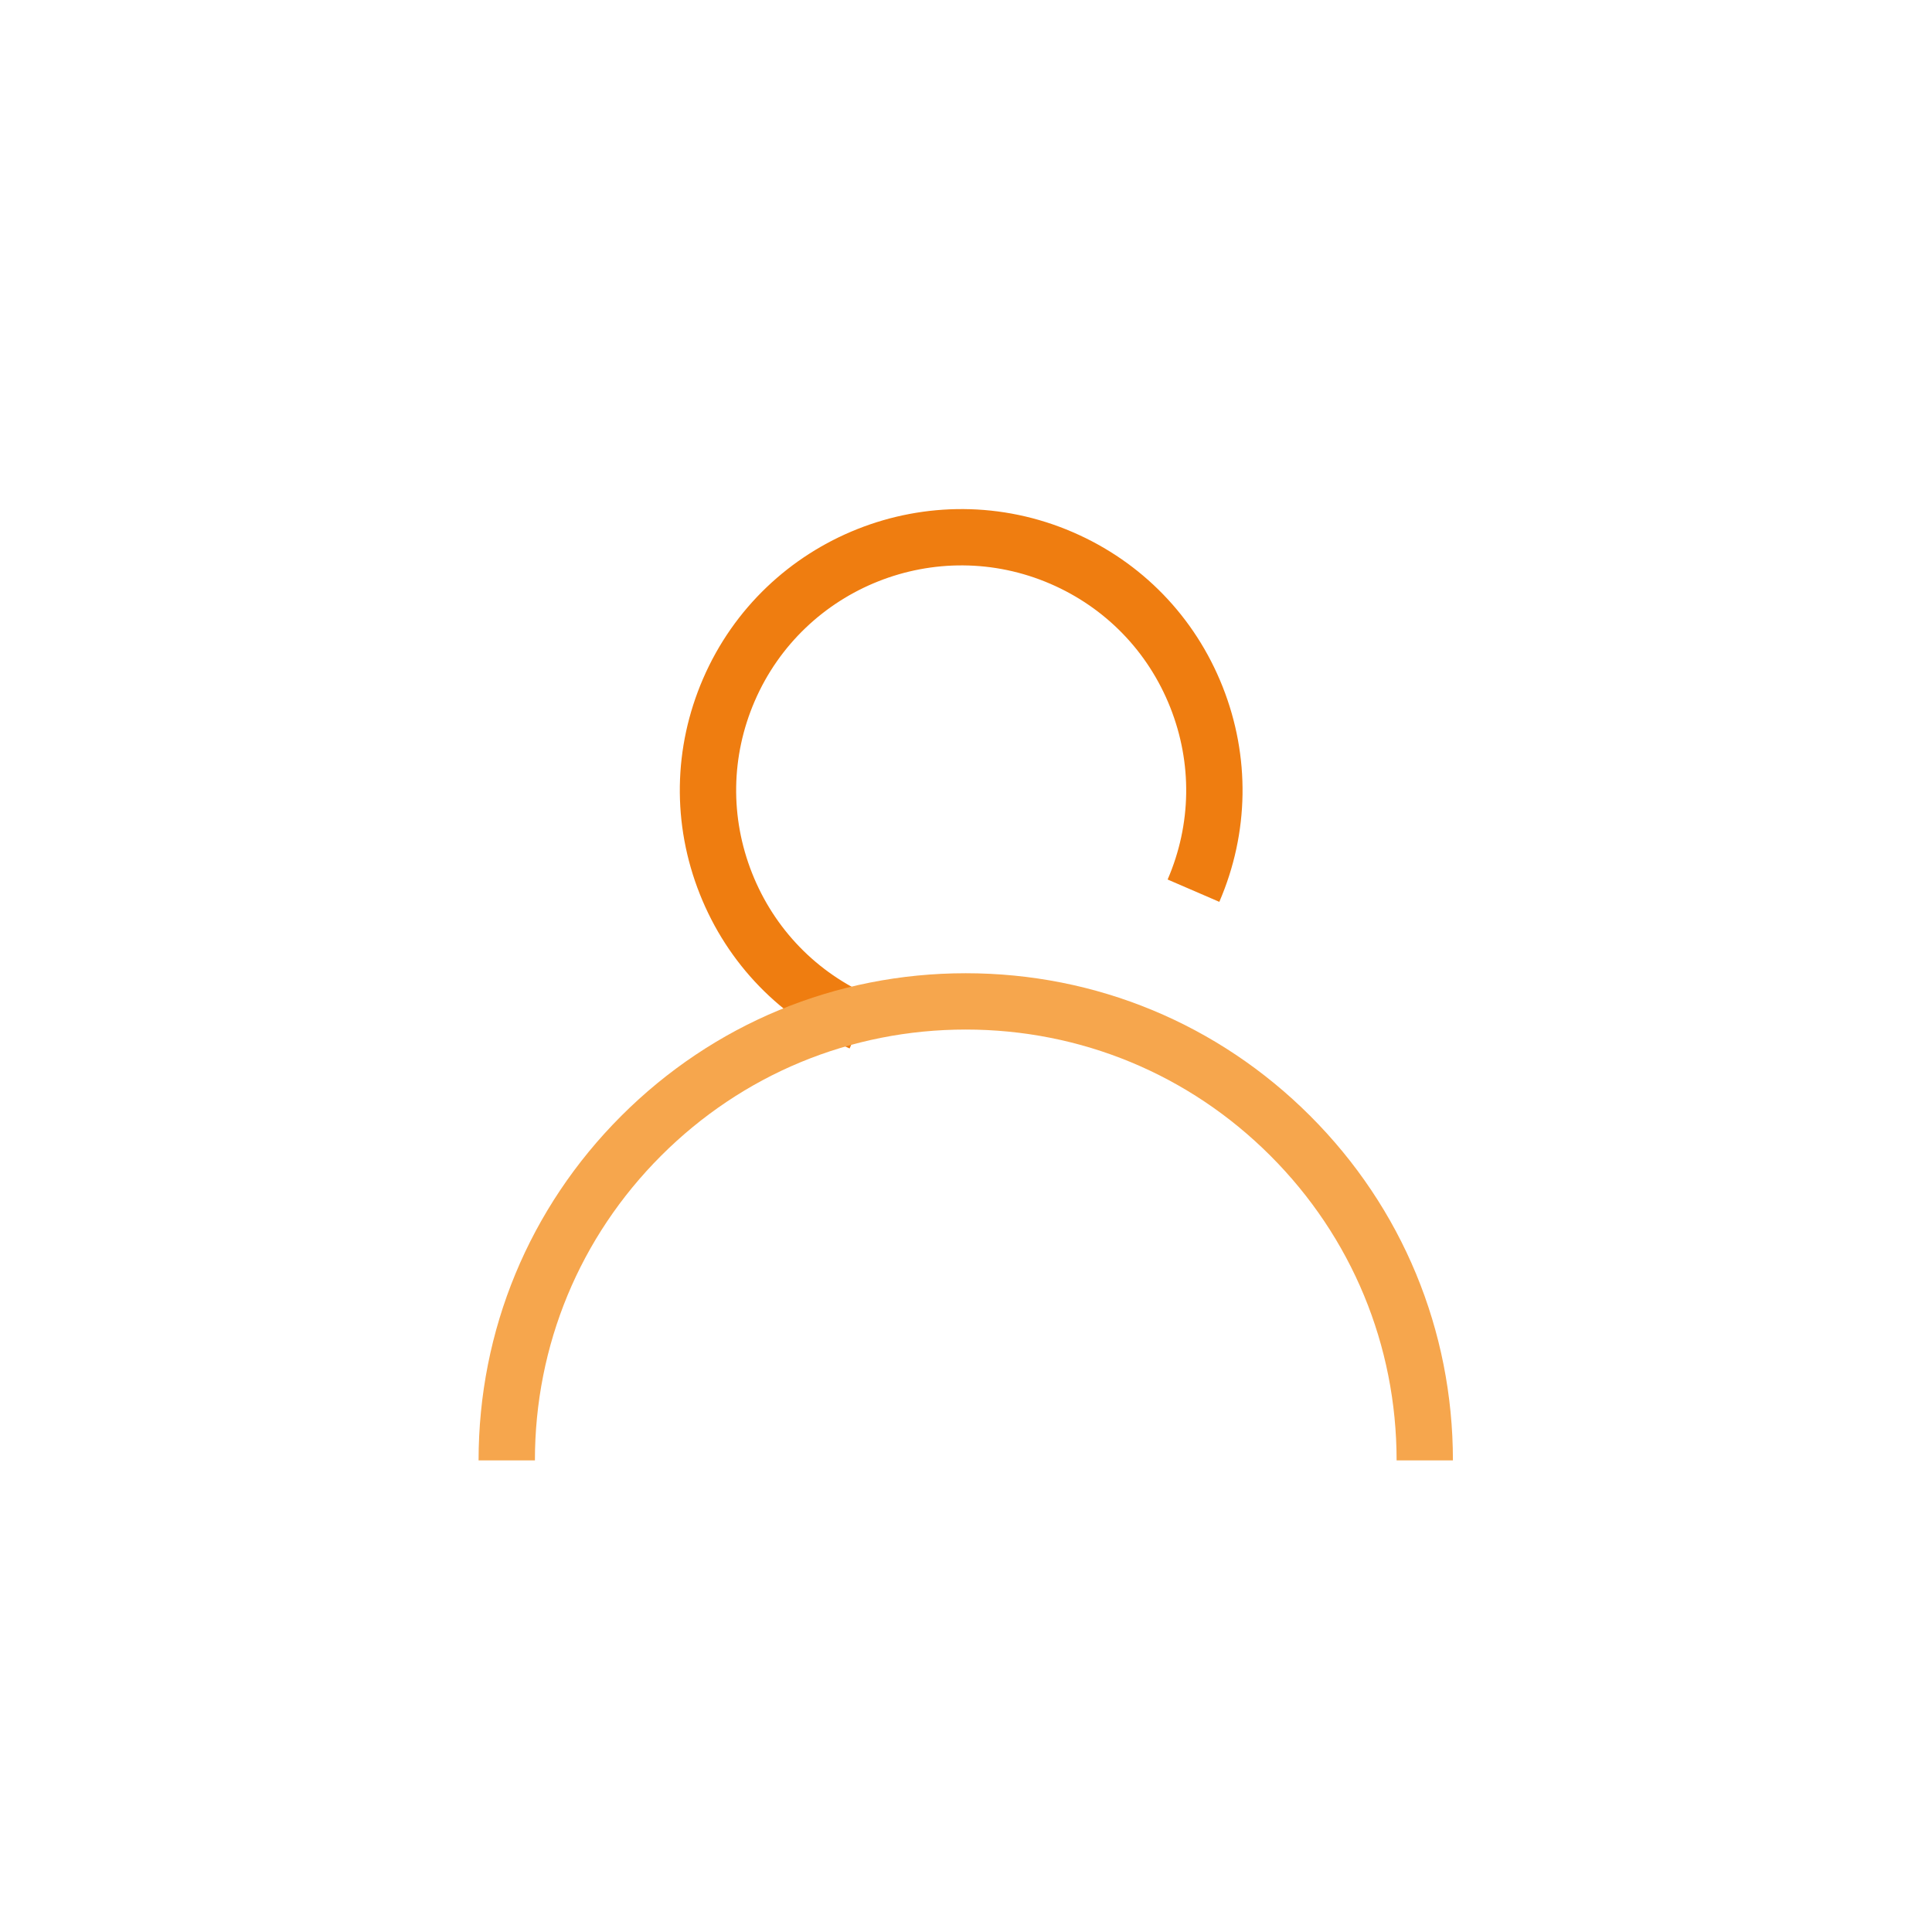 <?xml version="1.0" encoding="UTF-8" standalone="no"?> <svg xmlns:inkscape="http://www.inkscape.org/namespaces/inkscape" xmlns:sodipodi="http://sodipodi.sourceforge.net/DTD/sodipodi-0.dtd" xmlns="http://www.w3.org/2000/svg" xmlns:svg="http://www.w3.org/2000/svg" id="Layer_1" viewBox="0 0 1200.79 1200.79" version="1.1" sodipodi:docname="persona_1200.svg" inkscape:version="1.2 (dc2aedaf03, 2022-05-15)"><defs id="defs208"><style id="style206">.cls-1{fill:#f6a64d;}.cls-2{fill:#ef7d10;}</style></defs><path class="cls-2" d="m 528.06,651.641 c -42.86,-18.52 -75.94,-52.62 -93.14,-96.02 -17.21,-43.4 -16.48,-90.9 2.04,-133.76 38.23,-88.47 141.31,-129.35 229.78,-91.12 42.86,18.52 75.94,52.62 93.14,96.02 17.21,43.4 16.48,90.9 -2.04,133.76 l -32.13,-13.88 c 14.81,-34.28 15.39,-72.27 1.63,-106.98 -13.76,-34.71 -40.22,-61.98 -74.49,-76.79 -70.76,-30.57 -153.19,2.12 -183.77,72.87 -14.81,34.28 -15.39,72.27 -1.63,106.98 13.76,34.71 40.22,61.98 74.49,76.79 z" id="path210"></path><path class="cls-1" d="m 297.45,907.675 c 0,-80.882 31.49,-156.914 88.68,-214.104 57.19,-57.19 133.22,-88.68 214.1,-88.68 80.88,0 156.91,31.49 214.102,88.68 57.192,57.19 88.683,133.222 88.693,214.104 h -35.001 c 0,-71.532 -27.861,-138.774 -78.432,-189.354 -50.571,-50.58 -117.821,-78.43 -189.351,-78.43 -71.53,0 -138.77,27.85 -189.35,78.43 -50.58,50.58 -78.43,117.822 -78.43,189.354 h -35 z" id="path212"></path></svg> 